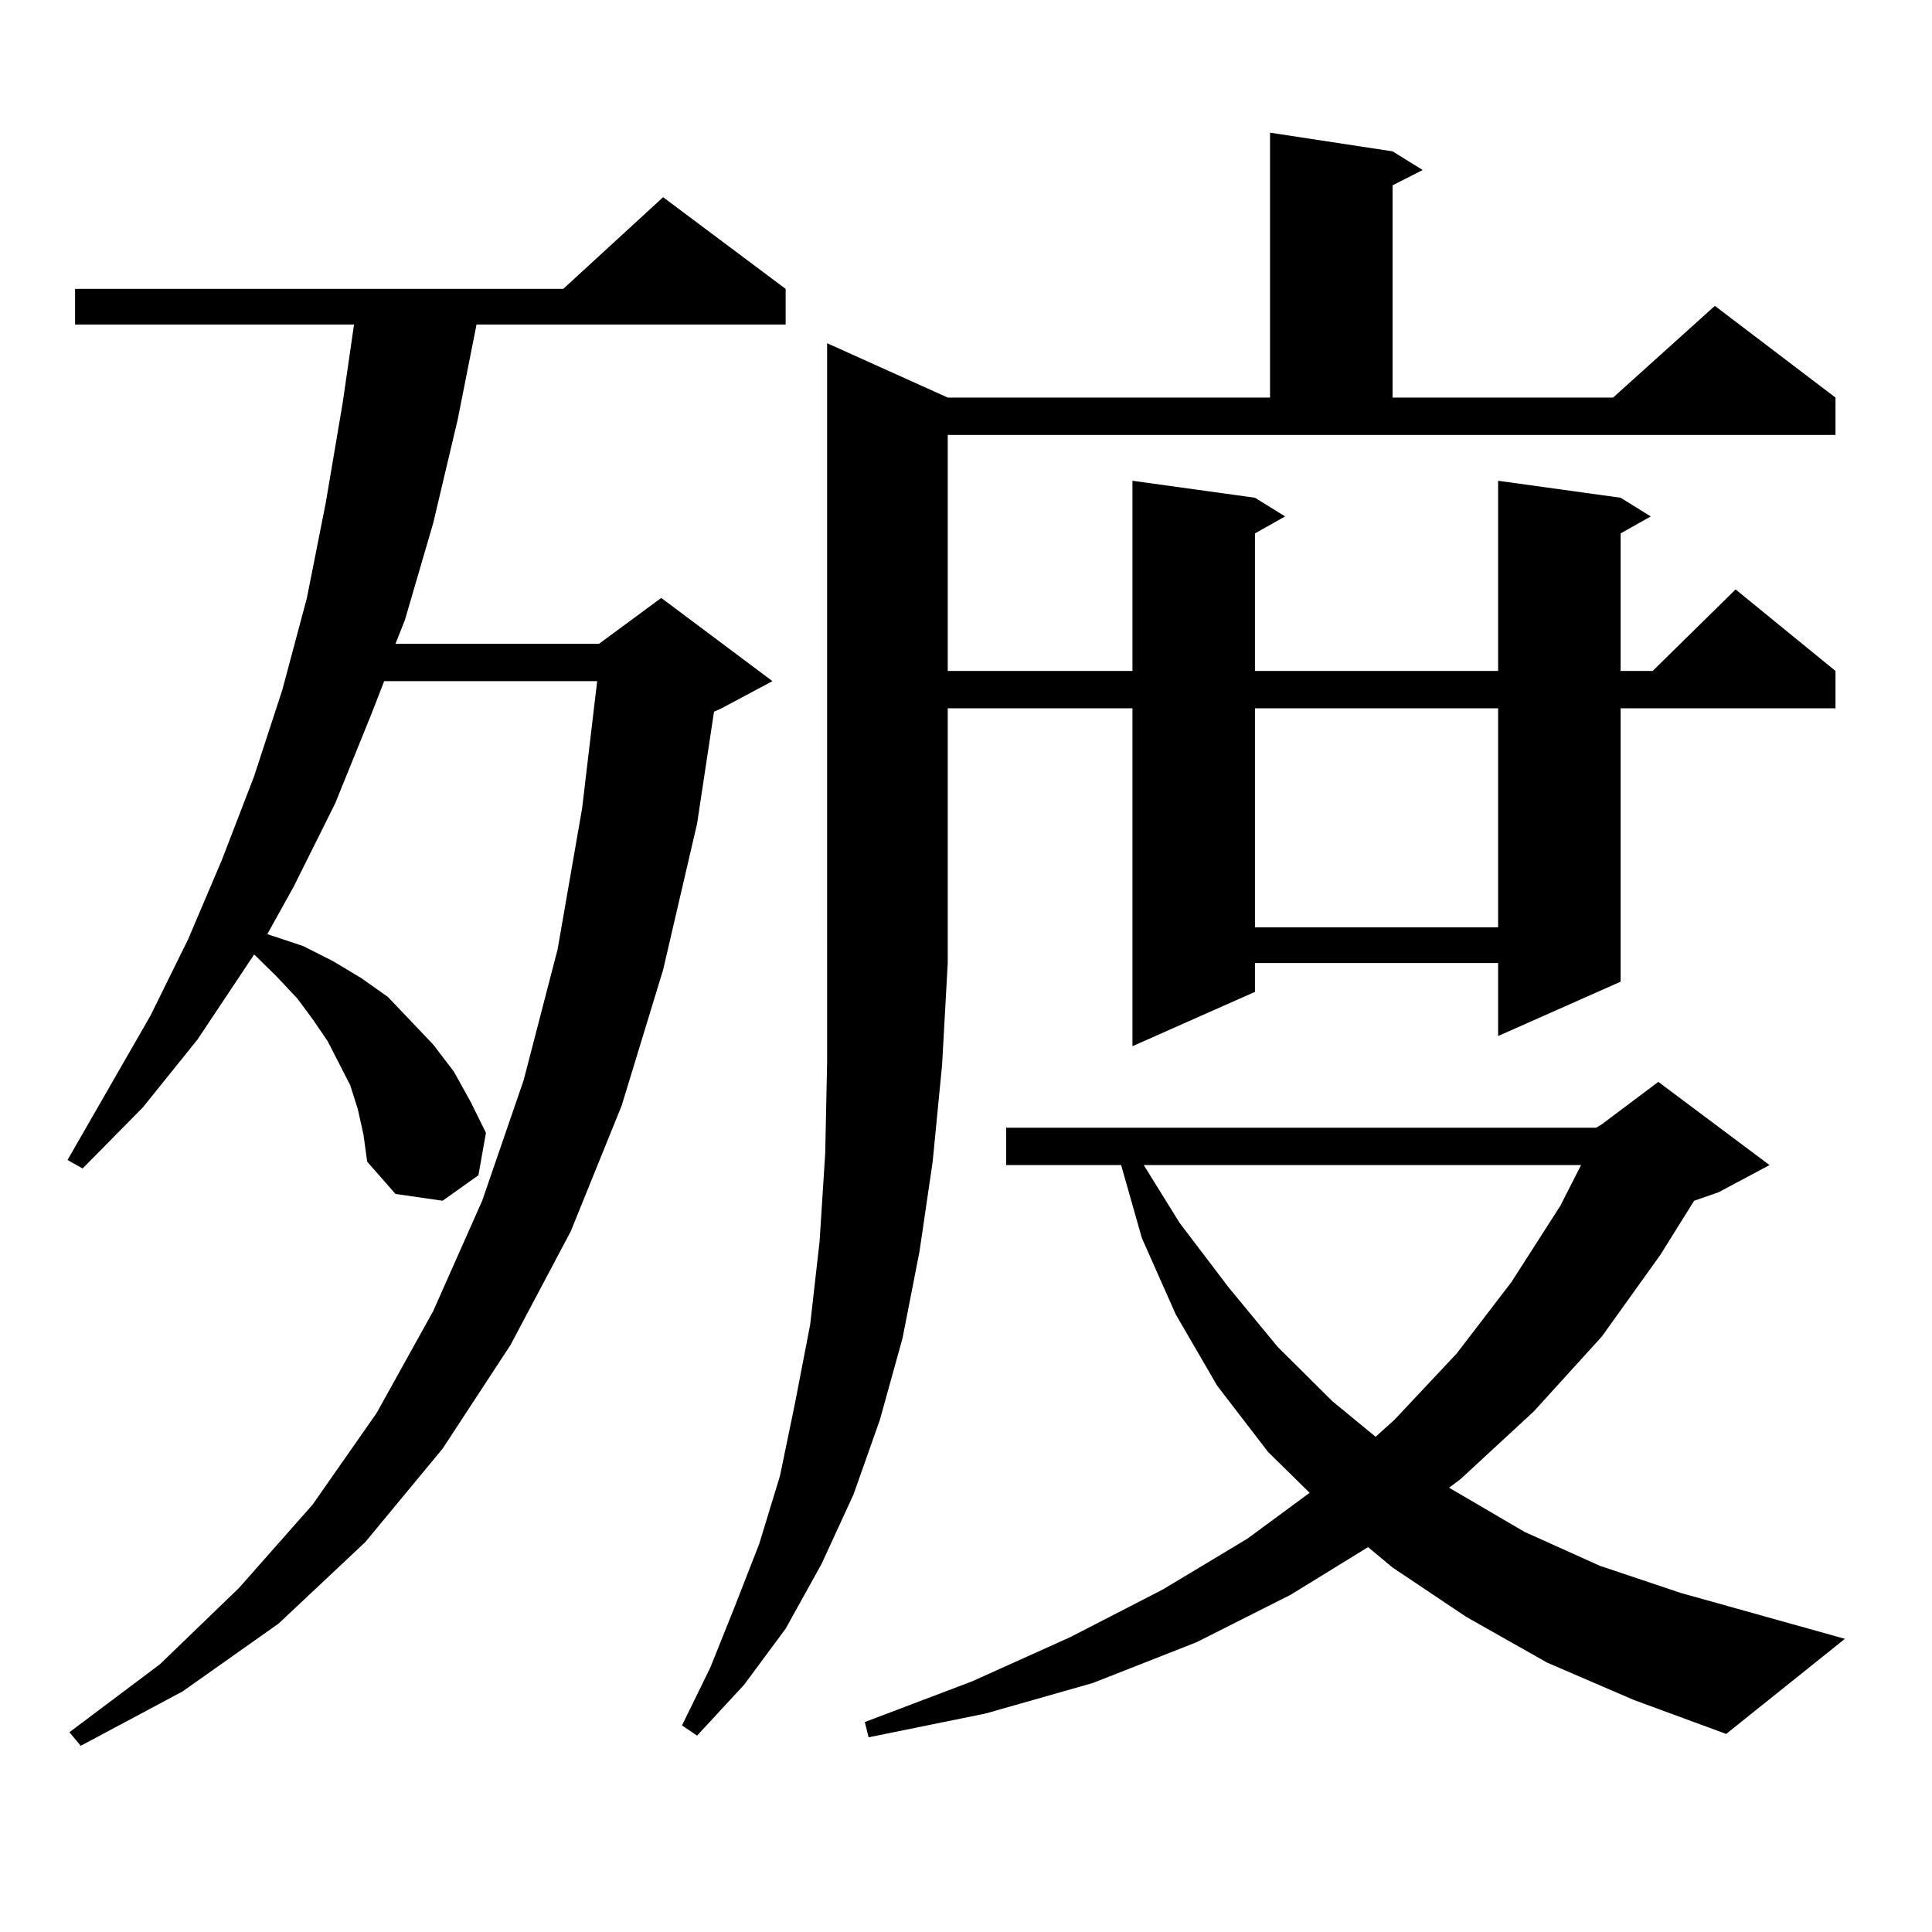 <?xml version="1.0" encoding="utf-8"?>
<!-- Generator: Adobe Illustrator 16.0.0, SVG Export Plug-In . SVG Version: 6.00 Build 0)  -->
<!DOCTYPE svg PUBLIC "-//W3C//DTD SVG 1.1//EN" "http://www.w3.org/Graphics/SVG/1.1/DTD/svg11.dtd">
<svg version="1.1" id="图层_1" xmlns="http://www.w3.org/2000/svg" xmlns:xlink="http://www.w3.org/1999/xlink" x="0px" y="0px"
	 width="1000px" height="1000px" viewBox="0 0 1000 1000" enable-background="new 0 0 1000 1000" xml:space="preserve">
<path d="M185.19,574.039l-3.902-12.305l-5.854-11.426l-5.854-11.426l-7.805-11.426l-7.805-10.547l-10.731-11.426l-10.731-10.547
	l-0.976-0.879l-29.268,43.945L73.974,573.16l-31.219,31.641l-7.805-4.395l42.926-74.707l19.512-39.551l17.561-41.309l16.585-43.066
	l14.634-44.824l12.683-47.461l9.756-49.219l8.78-51.855l5.854-40.43H38.853v-18.457h252.677l51.706-47.461l63.413,47.461v18.457
	H246.652l-9.756,49.219l-12.683,53.613l-14.634,50.098l-4.878,12.305h105.363l32.194-23.73l57.56,43.066l-26.341,14.063
	l-3.902,1.758l-8.78,58.008l-17.561,75.586l-21.463,70.313l-26.341,65.039l-31.219,58.887l-35.121,53.613l-39.999,48.34
	l-44.877,42.188l-49.755,35.156l-52.682,28.125l-5.854-7.031l46.828-35.156l40.975-39.551l38.048-43.066l33.17-47.461l29.268-52.734
	l25.365-57.129l21.463-62.402l17.561-67.676l12.683-72.949l7.805-65.918H198.849l-6.829,17.578l-18.536,45.703l-21.463,43.066
	l-13.658,24.609l18.536,6.152l15.609,7.91l14.634,8.789l13.658,9.668l11.707,12.305l11.707,12.305l10.731,14.063l8.78,15.82
	l7.805,15.82l-3.902,21.973L229.092,621.5l-24.39-3.516l-14.634-16.699l-1.951-14.063L185.19,574.039z M490.549,205.777h166.825
	V68.668l63.413,9.668l15.609,9.668l-15.609,7.91v109.863h114.144l52.682-47.461l62.438,47.461v19.336H490.549v122.168h95.607
	v-98.438l63.413,8.789l15.609,9.668l-15.609,8.789v71.191H775.42v-98.438l63.413,8.789l15.609,9.668l-15.609,8.789v71.191h16.585
	l42.926-42.188l51.706,42.188v19.336H838.833v141.504l-63.413,28.125v-37.793H649.569v14.941l-63.413,28.125V366.617h-95.607
	v131.836l-2.927,52.734l-4.878,50.098l-6.829,46.582l-8.78,44.824l-11.707,42.188l-13.658,38.672l-16.585,36.035l-18.536,33.398
	l-21.463,29.004l-24.39,26.367l-7.805-5.273l14.634-29.883l12.683-31.641l12.683-32.52l10.731-35.156l7.805-37.793l7.805-40.43
	l4.878-43.066l2.927-45.703l0.976-47.461v-50.977V177.652L490.549,205.777z M800.785,860.563l-41.95-23.73l-38.048-25.488
	l-12.683-10.547l-39.999,24.609l-48.779,24.609l-53.657,21.094l-55.608,15.82l-60.486,12.305l-1.951-7.91l55.608-21.094
	l50.73-22.852l47.804-24.609l43.901-26.367l32.194-23.73l-21.463-21.094l-26.341-34.277l-21.463-36.914l-17.561-39.551
	l-10.731-37.793h-59.511v-19.336H826.15l2.927-1.758l29.268-21.973l57.56,43.066l-26.341,14.063l-12.683,4.395l-17.561,28.125
	l-30.243,42.188l-35.121,38.672l-38.048,35.156l-5.854,4.395l39.023,22.852l39.023,17.578l41.95,14.063l84.876,23.73l-61.462,49.219
	l-47.804-17.578L800.785,860.563z M592.01,603.043l18.536,29.883l25.365,33.398l25.365,30.762l28.292,28.125l22.438,18.457
	l9.756-8.789l32.194-34.277l28.292-36.914l25.365-39.551l10.731-21.094H592.01z M649.569,366.617v113.379H775.42V366.617H649.569z"
	/>
</svg>
